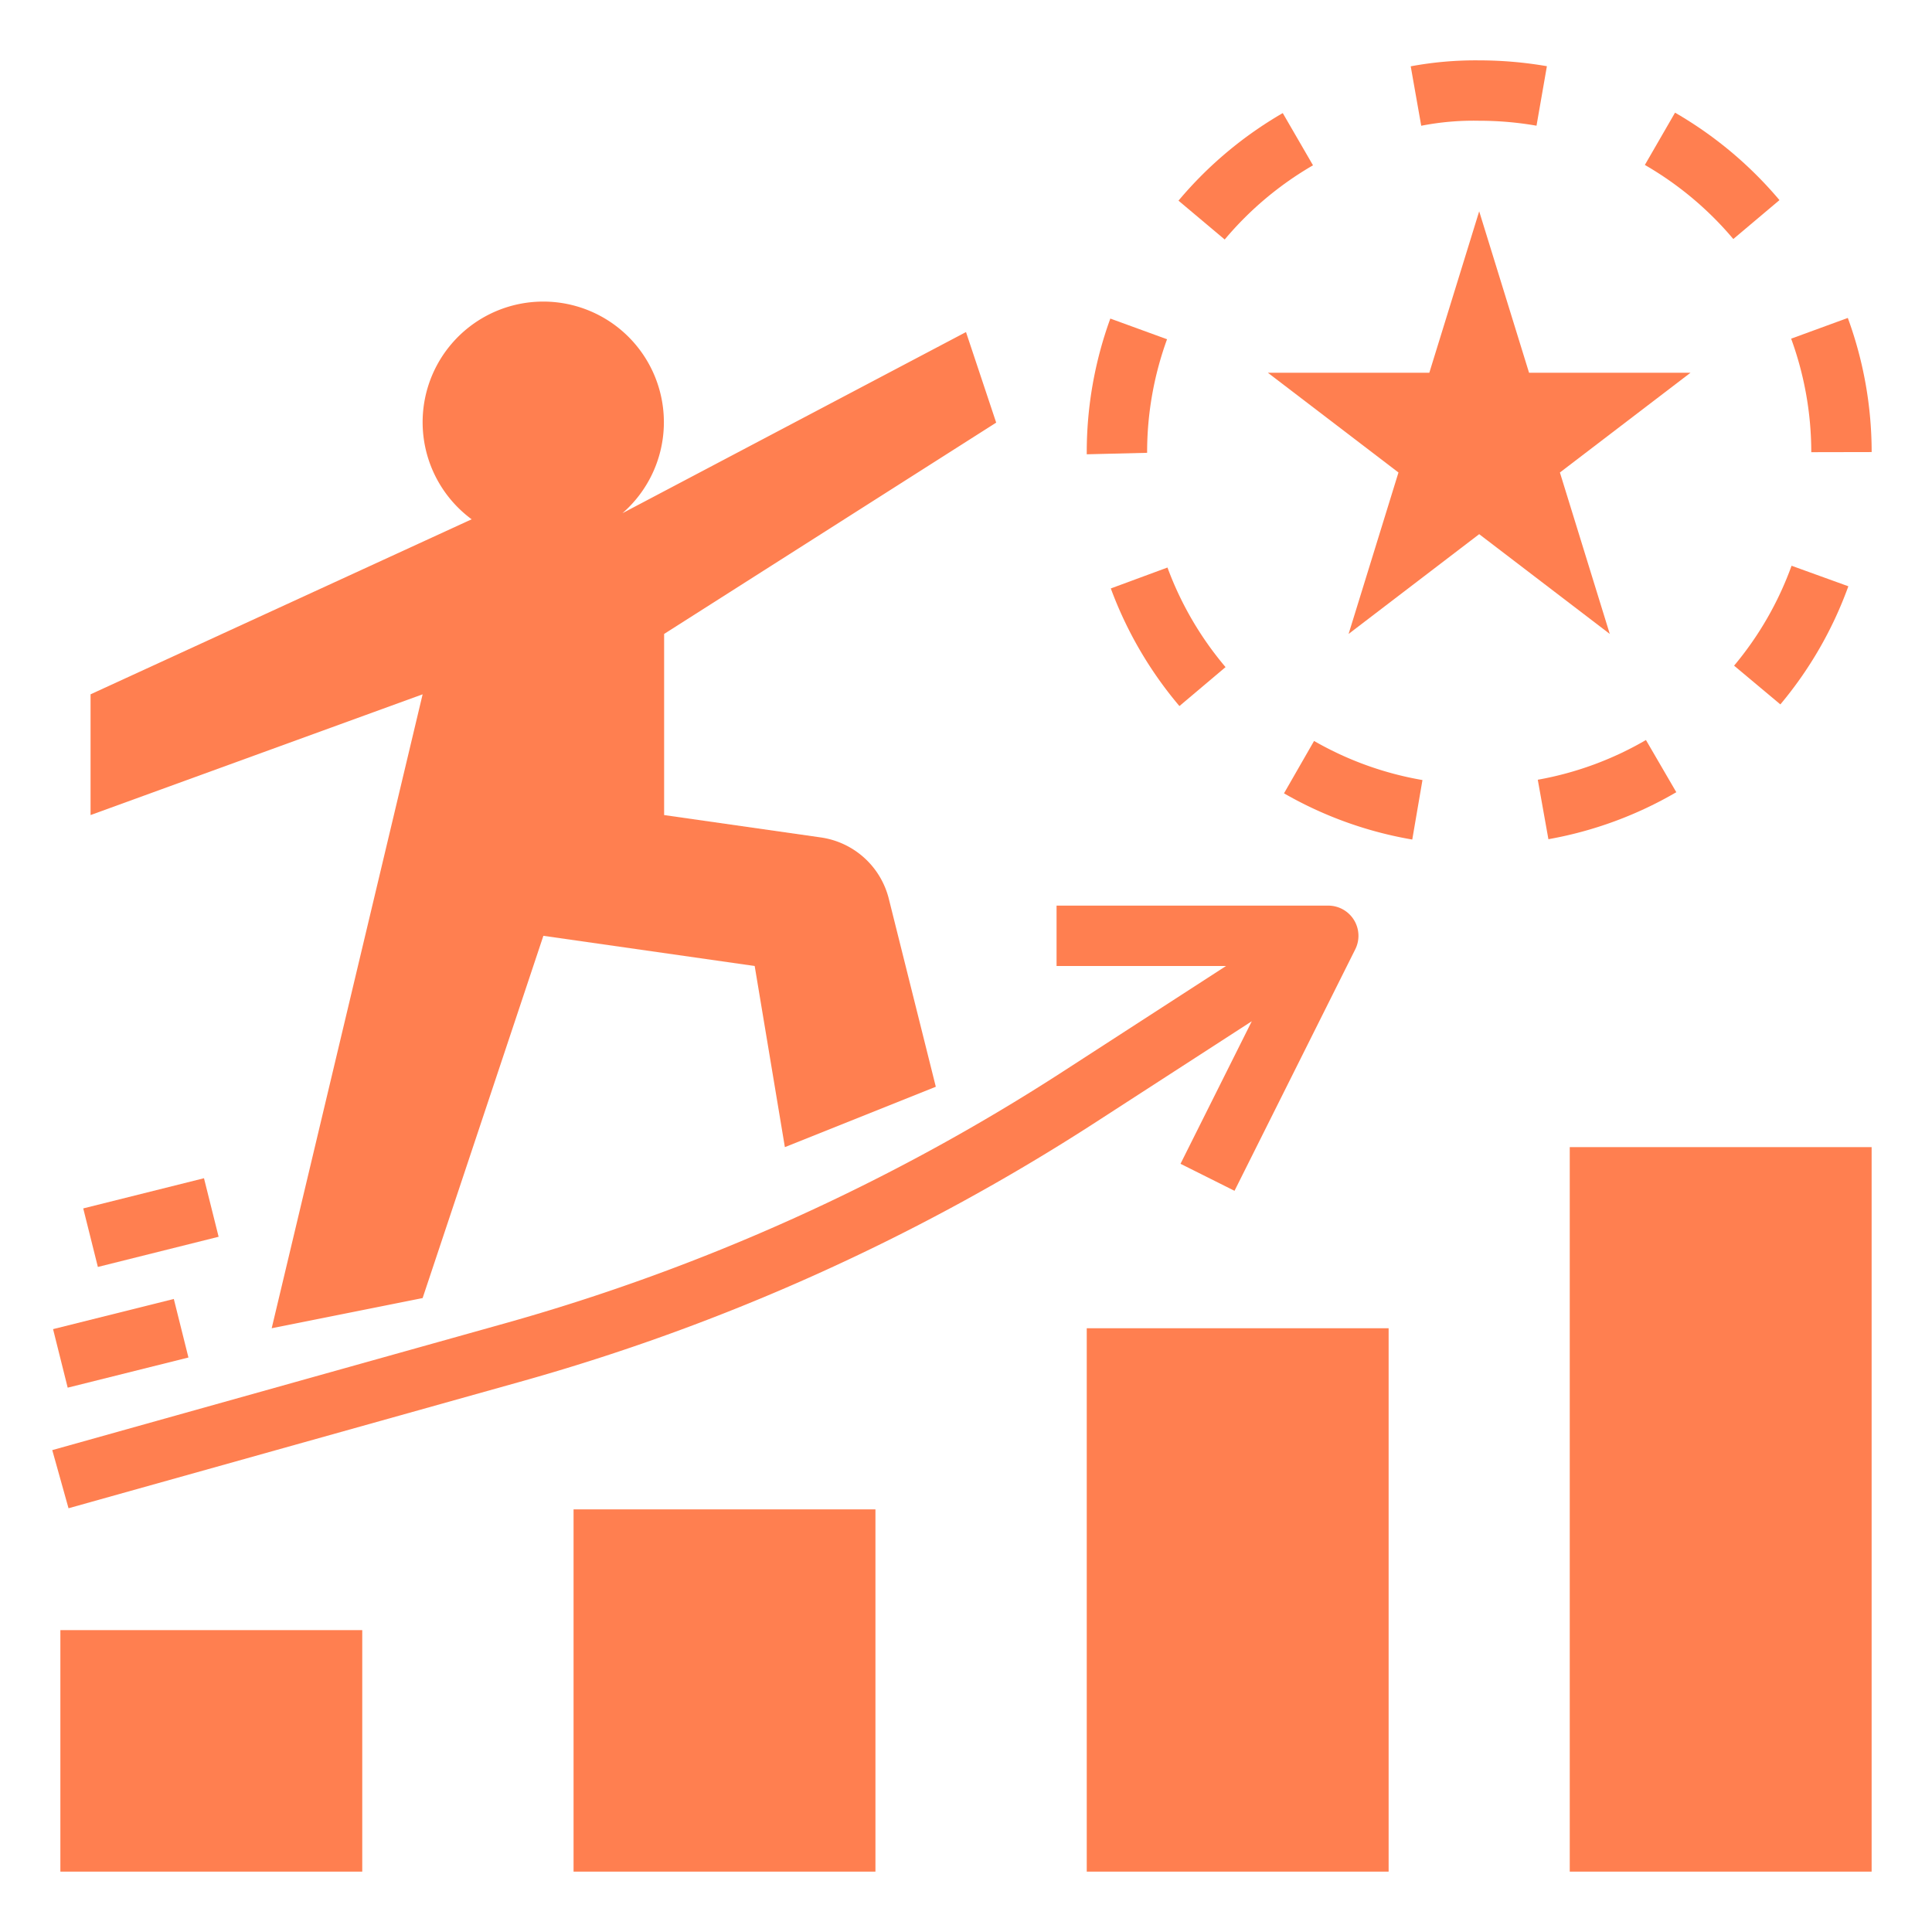 <?xml version="1.0" encoding="UTF-8"?> <svg xmlns="http://www.w3.org/2000/svg" height="300px" width="300px" fill="#ff7f50" data-name="Layer 1" viewBox="0 0 64 64" x="0px" y="0px"> <rect x="2" y="54" width="10" height="8"></rect> <rect x="19" y="50" width="10" height="12"></rect> <rect x="36" y="44" width="10" height="18"></rect> <rect x="52" y="38" width="10" height="24"></rect> <polygon points="50.652 12.348 49 7 47.348 12.348 42 12.348 46.326 15.652 44.674 21 49 17.695 53.326 21 51.674 15.652 56 12.348 50.652 12.348"></polygon> <path d="M42.534,26.28a12.877,12.877,0,0,0,4.249,1.531l.338-1.971a10.9,10.9,0,0,1-3.591-1.295Z"></path> <path d="M43.495,5.476l-1.002-1.73a13.006,13.006,0,0,0-3.454,2.901l1.531,1.287A11.029,11.029,0,0,1,43.495,5.476Z"></path> <path d="M40.598,22.099a10.969,10.969,0,0,1-1.924-3.299l-1.877.693a12.988,12.988,0,0,0,2.273,3.896Z"></path> <path d="M59.334,11.219a10.989,10.989,0,0,1,.667,3.76l2-.004a12.929,12.929,0,0,0-.79-4.443Z"></path> <path d="M55.488,3.732l-1,1.732A11.036,11.036,0,0,1,57.418,7.918l1.529-1.289A13.043,13.043,0,0,0,55.488,3.732Z"></path> <path d="M51.293,27.8a12.894,12.894,0,0,0,4.237-1.557l-1.006-1.729a10.924,10.924,0,0,1-3.583,1.316Z"></path> <path d="M61.229,19.421l-1.881-.68a10.96,10.96,0,0,1-1.904,3.31l1.533,1.283A12.93,12.93,0,0,0,61.229,19.421Z"></path> <path d="M36.781,10.553A12.947,12.947,0,0,0,36,15v.049L38,15a10.943,10.943,0,0,1,.66-3.762Z"></path> <path d="M50.899,4.164l.344-1.971A13.157,13.157,0,0,0,49.001,2a11.687,11.687,0,0,0-2.269.197L47.08,4.166A9.021,9.021,0,0,1,49,4,11.037,11.037,0,0,1,50.899,4.164Z"></path> <path d="M17.224,45.775a69.626,69.626,0,0,0,19.078-8.603l5.165-3.342-2.361,4.722,1.789.895,4-8A1,1,0,0,0,44,30H35v2h5.614l-5.398,3.493a67.64,67.64,0,0,1-18.531,8.356l-14.954,4.188.539,1.926Z"></path> <path d="M33,14l-1-3L20.62,17a3.996,3.996,0,1,0-4.996.202L3,23v4l11-4L9,44l5-1,4-12,7,1,1,6,5-2-1.557-6.227a2.718,2.718,0,0,0-2.253-2.032L22,27V21Z"></path> <rect x="2.938" y="39.5" width="4.123" height="1.999" transform="translate(-9.673 2.422) rotate(-14.036)"></rect> <rect x="1.938" y="43.5" width="4.123" height="1.999" transform="translate(-10.663 2.295) rotate(-14.023)"></rect> </svg> 